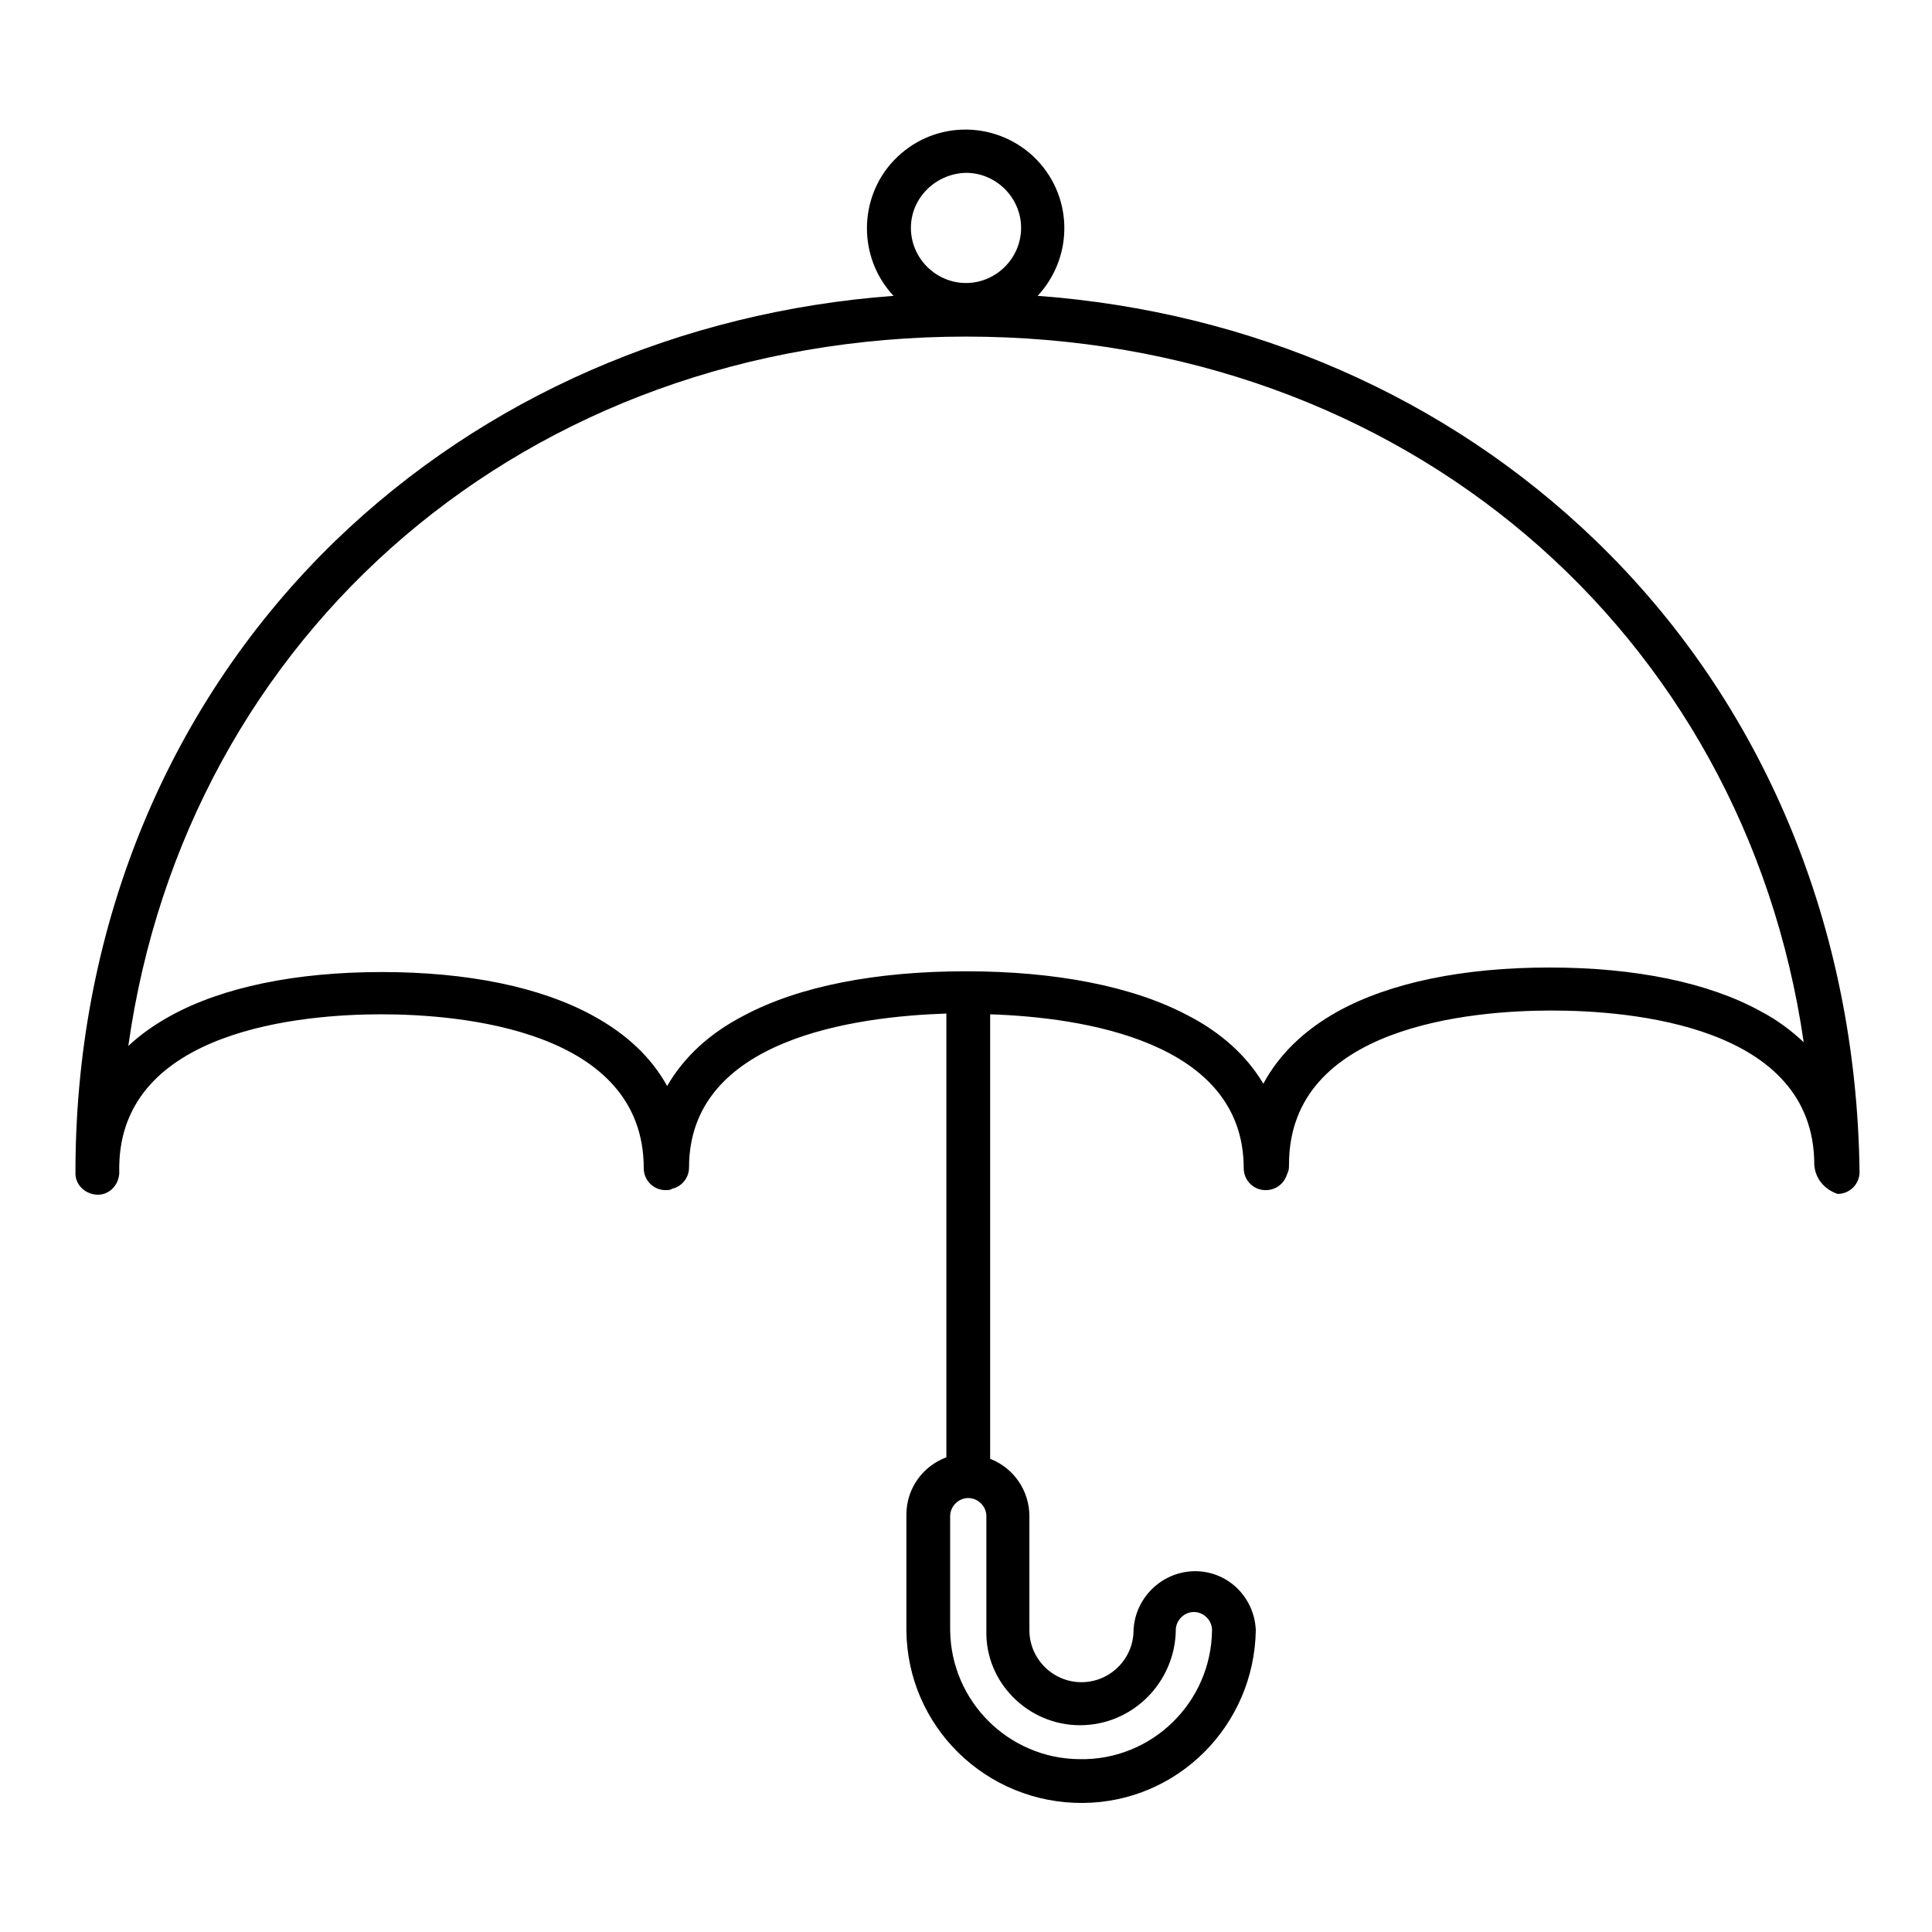 <?xml version="1.0" encoding="utf-8"?>
<!-- Svg Vector Icons : http://www.onlinewebfonts.com/icon -->
<!DOCTYPE svg PUBLIC "-//W3C//DTD SVG 1.1//EN" "http://www.w3.org/Graphics/SVG/1.1/DTD/svg11.dtd">
<svg version="1.1" xmlns="http://www.w3.org/2000/svg" xmlns:xlink="http://www.w3.org/1999/xlink" x="0px" y="0px" viewBox="0 0 256 256" enable-background="new 0 0 256 256" xml:space="preserve">
<g> <path fill="#000000" d="M211.4,71.6c-19.7-19-45.6-30.3-73.9-32.4c4.9-5.3,4.7-13.5-0.6-18.5c-5.3-4.9-13.5-4.7-18.5,0.6 c-4.7,5-4.7,12.9,0,17.9c-28.2,2.1-54.2,13.4-73.9,32.4C22.5,92.9,10.2,122.3,10,154.5v0.8c-0.1,1.6,1.2,2.9,2.8,3 c1.6,0.1,2.9-1.2,3-2.8c0-0.1,0-0.1,0-0.2v-0.8c0.3-18.1,24.4-20.1,34.7-20.1c10.4,0,34.8,2,34.8,20.4c0,1.6,1.3,2.9,2.9,2.9 c0.2,0,0.5,0,0.7-0.1l0.2-0.1c1.3-0.3,2.2-1.5,2.2-2.8c0-17.1,22.1-20,34.1-20.4v58.8c-3.2,1.2-5.3,4.2-5.3,7.6V216 c0.1,12.8,10.6,23,23.4,22.9c12.6-0.1,22.7-10.3,22.9-22.9c-0.2-4.5-3.9-8-8.4-7.8c-4.2,0.2-7.6,3.6-7.8,7.8c0,3.8-3.1,6.9-6.9,6.9 c-3.8,0-6.9-3.1-6.9-6.9v-15.1c0-3.4-2.1-6.4-5.2-7.6v-58.9c12.1,0.4,33.6,3.5,33.6,20.4c0,1.6,1.3,2.9,2.9,2.9 c1.3,0,2.4-0.8,2.8-2l0.2-0.5c0.1-0.3,0.1-0.6,0.1-0.9c0-18.4,24.3-20.4,34.8-20.4s34.8,2,34.8,20.4c0.1,1.8,1.3,3.3,3.1,3.9 c1.6,0,2.9-1.3,2.9-2.9C246,122.8,233.7,93.1,211.4,71.6z M128,22.9c4,0,7.3,3.3,7.3,7.3c0,4-3.3,7.3-7.3,7.3c-4,0-7.3-3.3-7.3-7.3 c0,0,0,0,0,0C120.7,26.2,124,23,128,22.9C128,22.9,128,22.9,128,22.9z M128.1,192.7h0.4h-0.8H128.1z M125.6,193.1L125.6,193.1 L125.6,193.1z M125.3,134.4h0.7H125.3z M126,134.4h0.6H126z M126.7,134.4h0.5H126.7z M127.6,192.8l-0.2,0L127.6,192.8z  M127.2,192.8c-0.1,0-0.1,0-0.2,0C127,192.8,127.1,192.8,127.2,192.8L127.2,192.8z M126.8,192.9l-0.2,0L126.8,192.9z M126.4,192.9 l-0.2,0L126.4,192.9z M126,193l-0.1,0L126,193z M143.1,228.6c7,0,12.6-5.7,12.7-12.6c0-1.3,1.1-2.4,2.4-2.4c1.3,0,2.4,1.1,2.4,2.4 c-0.1,9.6-8,17.3-17.6,17.1c-9.4-0.1-17-7.7-17.1-17.1v-15.1c0-1.3,1.1-2.4,2.4-2.4c1.3,0,2.4,1.1,2.4,2.4c0,0,0,0,0,0V216 C130.5,222.9,136.2,228.6,143.1,228.6L143.1,228.6z M128.7,192.8l0.2,0L128.7,192.8z M129.1,192.8l0.2,0L129.1,192.8z M129.5,192.9 l0.1,0L129.5,192.9z M129.9,193L129.9,193L129.9,193z M130.3,193.1L130.3,193.1L130.3,193.1z M130.7,193.2L130.7,193.2L130.7,193.2 z M129.4,134.4c0.5,0,1.1,0,1.6,0C130.5,134.4,129.9,134.4,129.4,134.4L129.4,134.4z M128.7,134.4h0.6H128.7z M233.3,134 c-6.9-3.8-16.6-5.8-28-5.8s-21.1,2-28,5.8c-4.5,2.5-7.8,5.7-9.9,9.6c-2.2-3.7-5.6-6.8-10.1-9.1c-7.2-3.8-17.4-5.8-29.3-5.8 c-12,0-22.1,2-29.3,5.8c-4.7,2.4-8.1,5.6-10.3,9.4c-2.1-3.8-5.4-6.9-9.8-9.3c-6.9-3.8-16.6-5.8-28-5.8c-11.4,0-21.1,2-28,5.8 c-2,1.1-3.9,2.4-5.6,4C24.7,83.9,69.8,44.6,128,44.6c58,0,103.1,39.1,111,93.5C237.3,136.5,235.4,135.1,233.3,134L233.3,134z"/></g>
</svg>